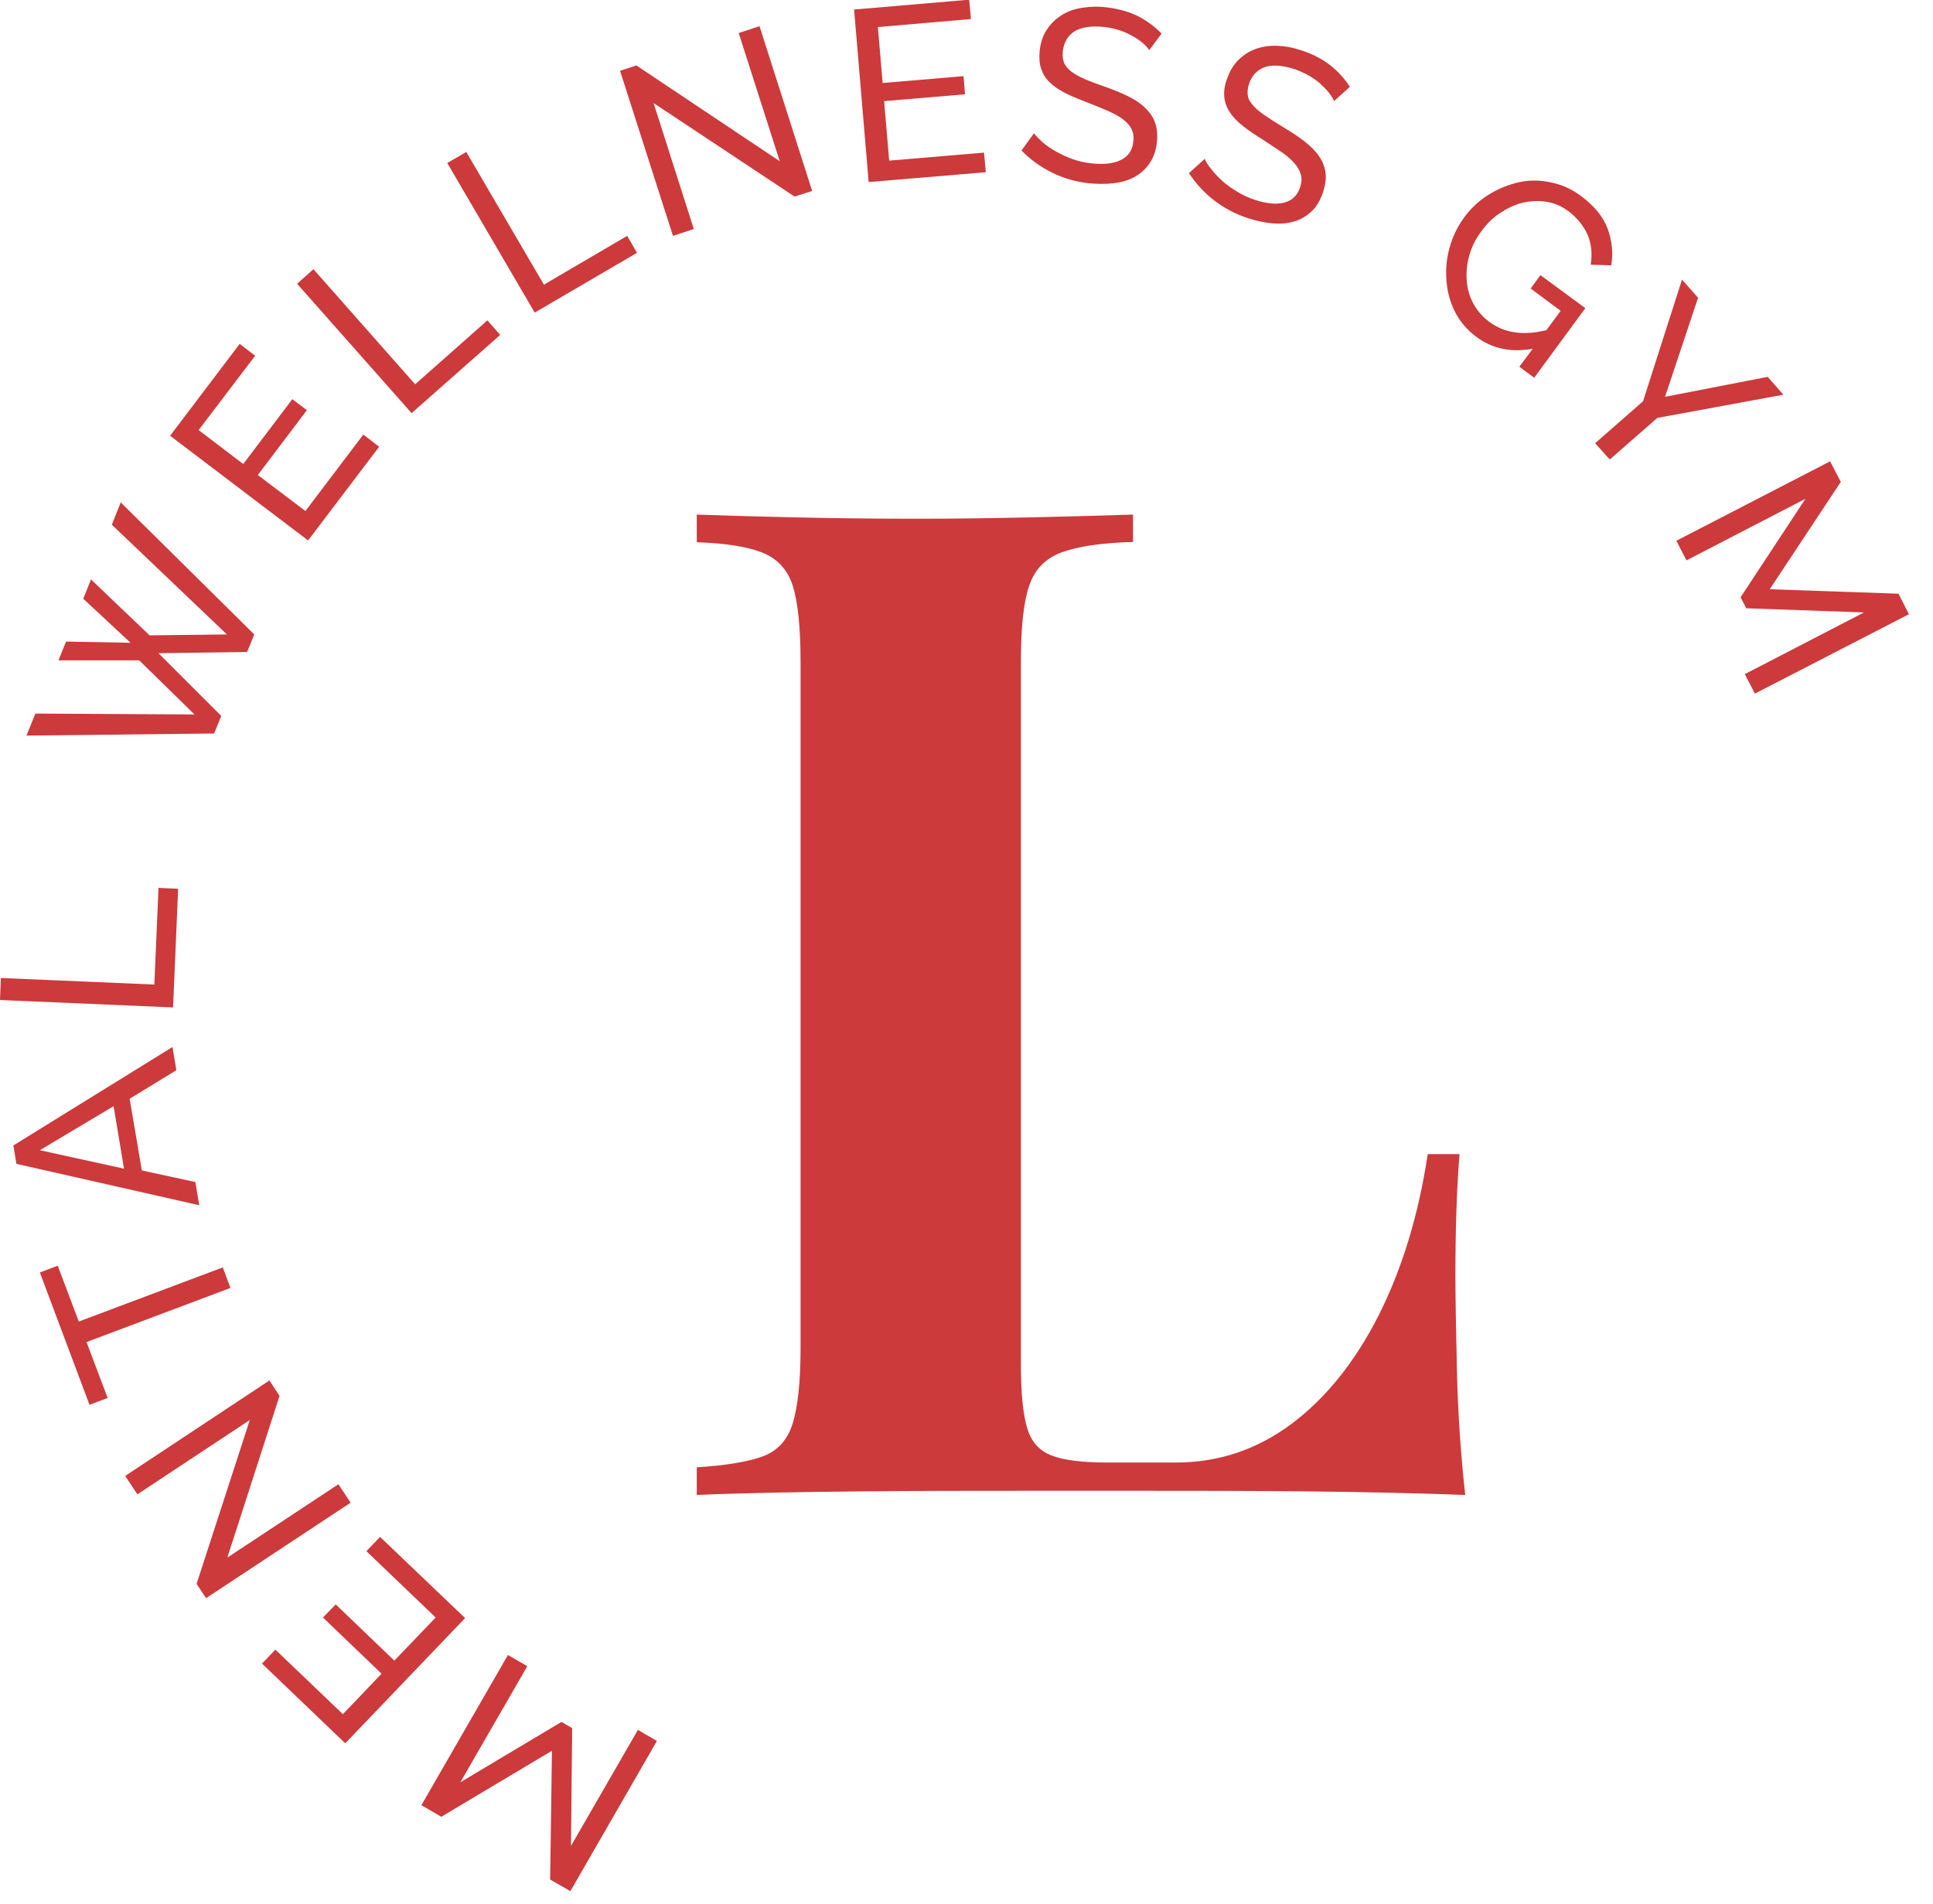 <svg width="65" height="64" viewBox="0 0 65 64" fill="none" xmlns="http://www.w3.org/2000/svg">
<g clip-path="url(#clip0_68_262)">
<path d="M17.73 56.02L15.48 59.92L18.88 57.89L19.24 58.1L19.2 62.06L21.45 58.16L22.09 58.53L19.18 63.58L18.5 63.19L18.56 58.86L14.84 61.08L14.17 60.69L17.08 55.64L17.72 56.01L17.73 56.02Z" fill="#CC3A3C"/>
<path d="M12.33 52.14L12.78 51.67L15.64 54.4L11.61 58.61L8.81 55.93L9.26 55.46L11.53 57.63L12.83 56.27L10.86 54.38L11.29 53.94L13.26 55.83L14.65 54.38L12.33 52.16V52.14Z" fill="#CC3A3C"/>
<path d="M7.67 52.35L11.38 49.9L11.79 50.52L6.93 53.73L6.61 53.25L8.4 47.74L4.62 50.24L4.21 49.62L9.06 46.41L9.4 46.93L7.65 52.35H7.67Z" fill="#CC3A3C"/>
<path d="M1.94 42.55L2.65 44.43L7.49 42.61L7.75 43.3L2.91 45.12L3.62 47L3.01 47.23L1.34 42.78L1.95 42.55H1.94Z" fill="#CC3A3C"/>
<path d="M0.55 39.12L0.45 38.51L5.8 35.2L5.93 35.98L4.36 36.94L4.77 39.35L6.57 39.74L6.7 40.52L0.56 39.13L0.55 39.12ZM3.82 37.19L1.34 38.67L4.17 39.29L3.82 37.19Z" fill="#CC3A3C"/>
<path d="M5.82 33.87L0 33.62L0.03 32.88L5.19 33.1L5.33 29.85L5.99 29.88L5.82 33.86V33.87Z" fill="#CC3A3C"/>
<path d="M1.96 22.22L2.22 21.57L4.39 21.61L2.8 20.13L3.06 19.48L5.03 21.36L7.63 21.33L3.76 17.64L4.06 16.89L8.55 21.33L8.31 21.92L5.33 21.96L7.44 24.07L7.2 24.66L0.89 24.73L1.19 23.99L6.54 24.02L4.68 22.2H1.96V22.22Z" fill="#CC3A3C"/>
<path d="M12.23 14.62L12.75 15.02L10.36 18.17L5.72 14.65L8.06 11.56L8.58 11.96L6.68 14.46L8.18 15.6L9.83 13.42L10.32 13.79L8.67 15.97L10.27 17.18L12.21 14.62H12.23Z" fill="#CC3A3C"/>
<path d="M13.85 13.9L9.99 9.54L10.54 9.05L13.96 12.92L16.39 10.77L16.82 11.26L13.83 13.9H13.85Z" fill="#CC3A3C"/>
<path d="M17.98 10.51L15.04 5.48L15.68 5.11L18.29 9.57L21.09 7.93L21.42 8.5L17.98 10.51Z" fill="#CC3A3C"/>
<path d="M21.98 3.47L23.33 7.7L22.63 7.93L20.85 2.38L21.4 2.2L26.22 5.42L24.84 1.11L25.54 0.88L27.31 6.42L26.72 6.61L21.97 3.46L21.98 3.47Z" fill="#CC3A3C"/>
<path d="M33.09 5.14L33.15 5.79L29.21 6.12L28.72 0.32L32.59 -0.01L32.65 0.64L29.52 0.91L29.68 2.79L32.4 2.56L32.45 3.17L29.73 3.4L29.9 5.4L33.1 5.13L33.09 5.14Z" fill="#CC3A3C"/>
<path d="M38.65 1.69C38.59 1.61 38.52 1.52 38.42 1.44C38.32 1.36 38.21 1.28 38.08 1.21C37.95 1.14 37.81 1.07 37.65 1.02C37.49 0.97 37.33 0.93 37.16 0.91C36.71 0.86 36.37 0.91 36.14 1.05C35.91 1.19 35.78 1.41 35.74 1.71C35.72 1.87 35.74 2 35.78 2.11C35.83 2.22 35.91 2.32 36.03 2.41C36.15 2.5 36.3 2.58 36.48 2.66C36.66 2.74 36.88 2.82 37.14 2.91C37.43 3.01 37.69 3.12 37.92 3.23C38.15 3.34 38.35 3.47 38.5 3.62C38.66 3.77 38.77 3.93 38.84 4.12C38.91 4.31 38.93 4.54 38.9 4.8C38.87 5.08 38.78 5.31 38.65 5.5C38.52 5.69 38.35 5.84 38.15 5.95C37.95 6.06 37.71 6.13 37.45 6.16C37.19 6.19 36.91 6.19 36.61 6.16C36.16 6.11 35.75 5.99 35.37 5.8C34.99 5.61 34.65 5.37 34.35 5.06L34.77 4.48C34.85 4.58 34.95 4.69 35.08 4.8C35.21 4.91 35.36 5.01 35.52 5.1C35.69 5.19 35.87 5.28 36.07 5.35C36.27 5.42 36.48 5.47 36.7 5.49C37.11 5.54 37.44 5.5 37.69 5.38C37.94 5.26 38.08 5.05 38.11 4.76C38.13 4.6 38.11 4.46 38.05 4.34C37.99 4.22 37.89 4.11 37.76 4.01C37.63 3.91 37.46 3.82 37.26 3.73C37.06 3.64 36.83 3.55 36.57 3.45C36.29 3.34 36.04 3.24 35.82 3.13C35.61 3.02 35.43 2.9 35.3 2.77C35.16 2.64 35.07 2.49 35.01 2.31C34.95 2.14 34.94 1.94 34.96 1.71C34.99 1.43 35.07 1.19 35.2 1C35.33 0.8 35.49 0.64 35.7 0.51C35.9 0.38 36.13 0.3 36.4 0.26C36.66 0.22 36.95 0.21 37.24 0.25C37.63 0.3 37.98 0.4 38.28 0.55C38.58 0.71 38.84 0.9 39.06 1.13L38.65 1.68V1.69Z" fill="#CC3A3C"/>
<path d="M44.861 3.4C44.821 3.31 44.761 3.21 44.681 3.11C44.6 3.01 44.501 2.91 44.391 2.81C44.281 2.71 44.151 2.62 44.011 2.54C43.87 2.46 43.711 2.39 43.55 2.33C43.12 2.19 42.781 2.17 42.52 2.26C42.27 2.36 42.09 2.54 42.001 2.82C41.95 2.97 41.941 3.1 41.961 3.22C41.98 3.34 42.05 3.45 42.151 3.56C42.251 3.67 42.38 3.78 42.55 3.89C42.711 4 42.91 4.13 43.141 4.27C43.41 4.43 43.641 4.58 43.85 4.74C44.05 4.9 44.221 5.06 44.34 5.23C44.461 5.4 44.541 5.59 44.571 5.79C44.6 5.99 44.571 6.21 44.49 6.46C44.401 6.72 44.281 6.94 44.111 7.1C43.941 7.26 43.751 7.38 43.531 7.44C43.31 7.51 43.071 7.53 42.8 7.51C42.541 7.49 42.261 7.43 41.98 7.34C41.55 7.2 41.17 7 40.831 6.74C40.49 6.48 40.211 6.17 39.98 5.82L40.511 5.34C40.56 5.46 40.641 5.58 40.751 5.71C40.85 5.84 40.98 5.97 41.12 6.1C41.27 6.23 41.431 6.34 41.611 6.45C41.791 6.56 41.99 6.65 42.2 6.72C42.6 6.85 42.92 6.88 43.191 6.81C43.45 6.74 43.63 6.57 43.721 6.29C43.77 6.13 43.781 5.99 43.74 5.86C43.7 5.73 43.63 5.6 43.52 5.48C43.41 5.36 43.27 5.23 43.09 5.11C42.91 4.99 42.7 4.85 42.471 4.7C42.211 4.54 41.99 4.39 41.8 4.24C41.611 4.09 41.461 3.94 41.361 3.78C41.251 3.62 41.191 3.46 41.17 3.28C41.151 3.1 41.17 2.9 41.251 2.68C41.34 2.41 41.461 2.2 41.63 2.03C41.8 1.86 41.99 1.73 42.211 1.65C42.431 1.57 42.681 1.53 42.95 1.54C43.221 1.55 43.49 1.6 43.781 1.7C44.151 1.82 44.471 1.99 44.74 2.2C45.001 2.41 45.221 2.65 45.391 2.92L44.88 3.38L44.861 3.4Z" fill="#CC3A3C"/>
<path d="M51.57 11.72C50.83 11.86 50.19 11.73 49.65 11.33C49.34 11.1 49.1 10.82 48.93 10.49C48.76 10.16 48.67 9.81 48.64 9.44C48.61 9.07 48.64 8.71 48.74 8.34C48.84 7.97 49 7.64 49.22 7.33C49.45 7.01 49.73 6.75 50.05 6.55C50.37 6.35 50.71 6.21 51.06 6.13C51.41 6.05 51.77 6.05 52.14 6.13C52.5 6.2 52.84 6.35 53.15 6.58C53.6 6.91 53.91 7.28 54.06 7.69C54.21 8.1 54.25 8.51 54.18 8.92L53.49 8.9C53.55 8.52 53.51 8.18 53.38 7.88C53.24 7.58 53.03 7.32 52.74 7.1C52.5 6.92 52.25 6.82 51.98 6.78C51.71 6.74 51.44 6.76 51.18 6.82C50.92 6.89 50.67 7.01 50.43 7.17C50.19 7.33 49.98 7.54 49.81 7.78C49.62 8.03 49.49 8.3 49.41 8.58C49.33 8.86 49.3 9.14 49.32 9.42C49.34 9.7 49.41 9.96 49.54 10.2C49.67 10.44 49.85 10.65 50.08 10.82C50.59 11.2 51.23 11.29 52 11.1L52.48 10.45L51.47 9.7L51.8 9.25L53.31 10.36L51.59 12.7L51.09 12.33L51.56 11.7L51.57 11.72Z" fill="#CC3A3C"/>
<path d="M57.1 10.01L55.99 13.34L59.44 12.67L59.97 13.27L55.73 14.05L54.13 15.45L53.64 14.9L55.25 13.49L56.56 9.4L57.1 10.01Z" fill="#CC3A3C"/>
<path d="M58.68 22.66L62.68 20.59L58.72 20.45L58.53 20.08L60.71 16.77L56.71 18.84L56.37 18.18L61.54 15.51L61.9 16.2L59.51 19.81L63.84 19.96L64.19 20.65L59.01 23.32L58.67 22.66H58.68Z" fill="#CC3A3C"/>
<path d="M38.1 17.29V18.22C37.04 18.25 36.25 18.37 35.7 18.57C35.16 18.77 34.79 19.14 34.61 19.69C34.42 20.23 34.33 21.08 34.33 22.23V45.87C34.33 46.83 34.4 47.55 34.54 48.01C34.68 48.48 34.96 48.79 35.38 48.94C35.8 49.1 36.43 49.17 37.26 49.17H39.54C40.97 49.17 42.26 48.74 43.43 47.87C44.59 47 45.57 45.78 46.36 44.22C47.15 42.65 47.7 40.85 48.01 38.8H49.08C48.99 39.86 48.94 41.22 48.94 42.9C48.94 43.61 48.96 44.65 48.99 46.02C49.02 47.39 49.11 48.8 49.27 50.26C47.69 50.2 45.9 50.16 43.92 50.14C41.93 50.12 40.17 50.12 38.61 50.12H34.42C32.68 50.12 30.84 50.12 28.88 50.14C26.93 50.16 25.11 50.19 23.43 50.26V49.33C24.42 49.27 25.17 49.14 25.66 48.96C26.16 48.77 26.49 48.4 26.66 47.84C26.83 47.28 26.92 46.44 26.92 45.33V22.24C26.92 21.09 26.83 20.25 26.66 19.7C26.49 19.16 26.15 18.79 25.64 18.58C25.13 18.38 24.39 18.26 23.43 18.23V17.3C24.21 17.33 25.25 17.36 26.57 17.39C27.89 17.42 29.29 17.44 30.78 17.44C32.15 17.44 33.49 17.42 34.81 17.39C36.13 17.36 37.22 17.33 38.09 17.3L38.1 17.29Z" fill="#CC3A3C"/>
</g>
<defs>
<clipPath id="clip0_68_262">
<rect width="64.19" height="63.58" fill="white"/>
</clipPath>
</defs>
</svg>
